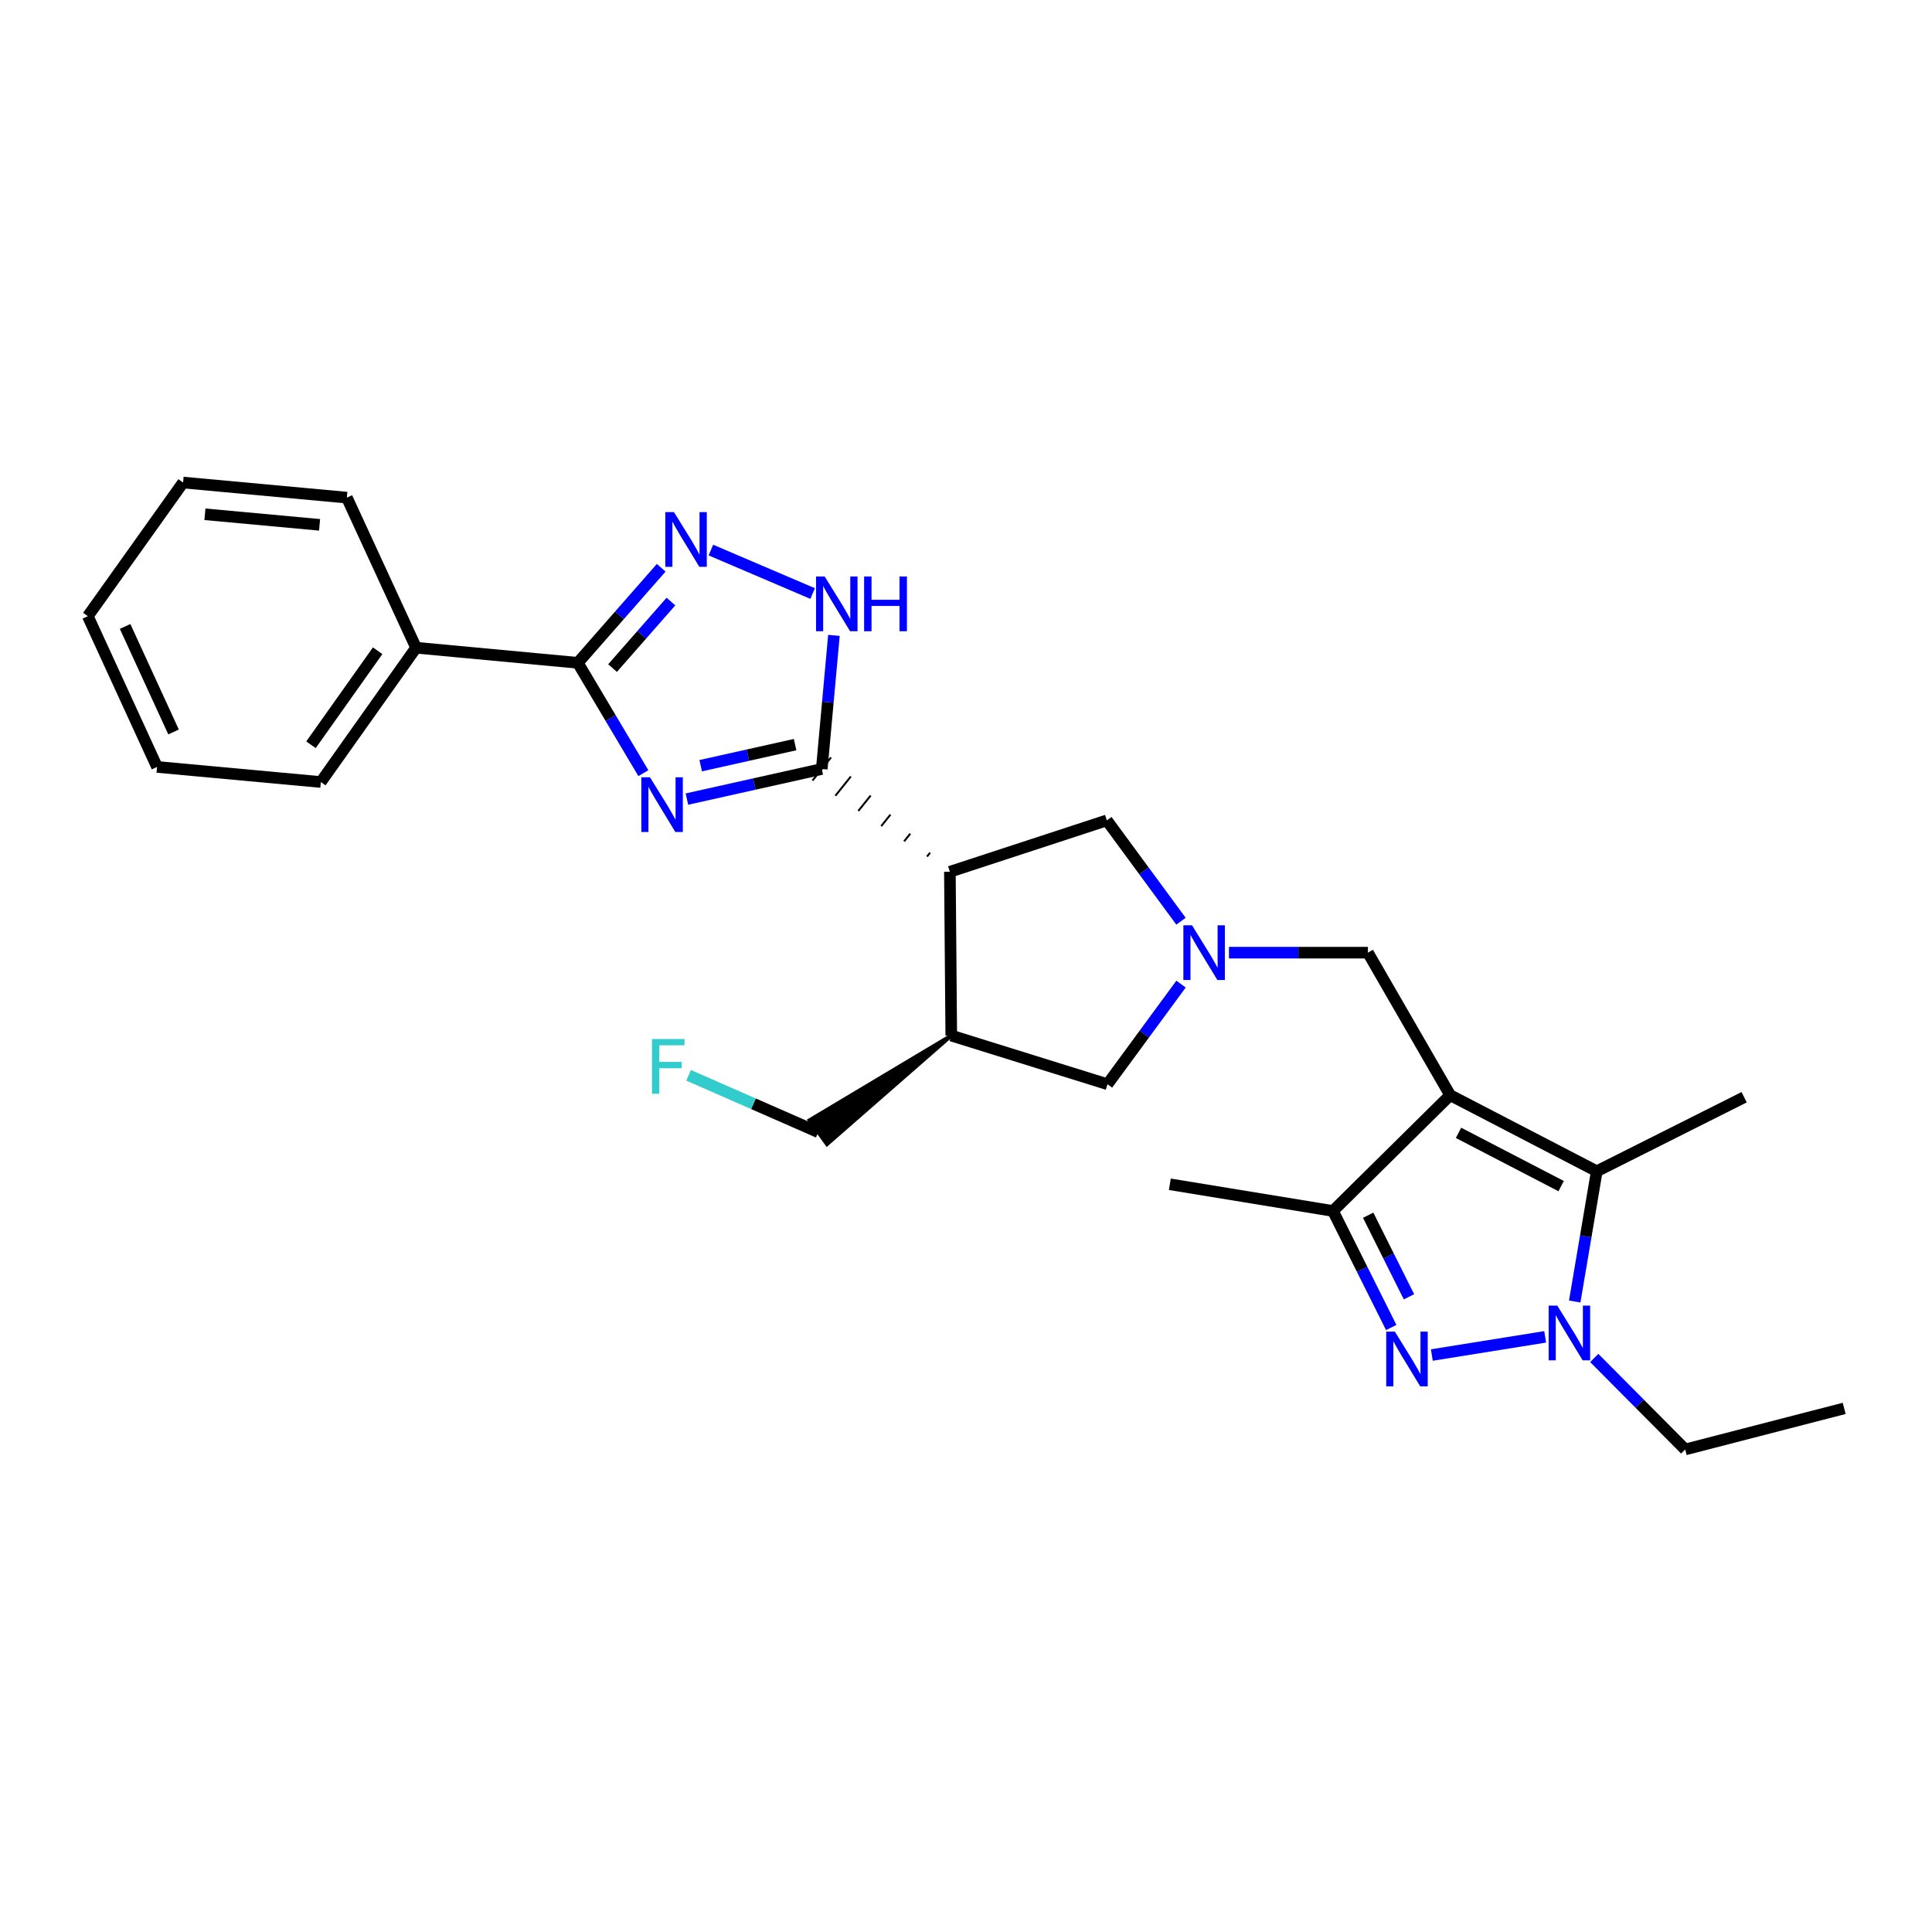 <?xml version='1.0' encoding='iso-8859-1'?>
<svg version='1.1' baseProfile='full'
              xmlns='http://www.w3.org/2000/svg'
                      xmlns:rdkit='http://www.rdkit.org/xml'
                      xmlns:xlink='http://www.w3.org/1999/xlink'
                  xml:space='preserve'
width='1000px' height='1000px' viewBox='0 0 1000 1000'>
<!-- END OF HEADER -->
<rect style='opacity:1.0;fill:#FFFFFF;stroke:none' width='1000' height='1000' x='0' y='0'> </rect>
<path class='bond-4' d='M 750.605,566.86 L 826.486,606.238' style='fill:none;fill-rule:evenodd;stroke:#000000;stroke-width:6px;stroke-linecap:butt;stroke-linejoin:miter;stroke-opacity:1' />
<path class='bond-4' d='M 754.93,586.364 L 808.047,613.929' style='fill:none;fill-rule:evenodd;stroke:#000000;stroke-width:6px;stroke-linecap:butt;stroke-linejoin:miter;stroke-opacity:1' />
<path class='bond-8' d='M 750.605,566.86 L 689.941,626.8' style='fill:none;fill-rule:evenodd;stroke:#000000;stroke-width:6px;stroke-linecap:butt;stroke-linejoin:miter;stroke-opacity:1' />
<path class='bond-12' d='M 750.605,566.86 L 708.026,493.098' style='fill:none;fill-rule:evenodd;stroke:#000000;stroke-width:6px;stroke-linecap:butt;stroke-linejoin:miter;stroke-opacity:1' />
<path class='bond-0' d='M 355.546,413.606 L 390.445,405.816' style='fill:none;fill-rule:evenodd;stroke:#0000FF;stroke-width:6px;stroke-linecap:butt;stroke-linejoin:miter;stroke-opacity:1' />
<path class='bond-0' d='M 390.445,405.816 L 425.345,398.025' style='fill:none;fill-rule:evenodd;stroke:#000000;stroke-width:6px;stroke-linecap:butt;stroke-linejoin:miter;stroke-opacity:1' />
<path class='bond-0' d='M 362.679,396.318 L 387.108,390.865' style='fill:none;fill-rule:evenodd;stroke:#0000FF;stroke-width:6px;stroke-linecap:butt;stroke-linejoin:miter;stroke-opacity:1' />
<path class='bond-0' d='M 387.108,390.865 L 411.537,385.411' style='fill:none;fill-rule:evenodd;stroke:#000000;stroke-width:6px;stroke-linecap:butt;stroke-linejoin:miter;stroke-opacity:1' />
<path class='bond-6' d='M 333.005,400.182 L 316.034,371.627' style='fill:none;fill-rule:evenodd;stroke:#0000FF;stroke-width:6px;stroke-linecap:butt;stroke-linejoin:miter;stroke-opacity:1' />
<path class='bond-6' d='M 316.034,371.627 L 299.063,343.072' style='fill:none;fill-rule:evenodd;stroke:#000000;stroke-width:6px;stroke-linecap:butt;stroke-linejoin:miter;stroke-opacity:1' />
<path class='bond-1' d='M 481.406,441.37 L 479.808,443.362' style='fill:none;fill-rule:evenodd;stroke:#000000;stroke-width:1.0px;stroke-linecap:butt;stroke-linejoin:miter;stroke-opacity:1' />
<path class='bond-1' d='M 471.152,431.506 L 467.957,435.489' style='fill:none;fill-rule:evenodd;stroke:#000000;stroke-width:1.0px;stroke-linecap:butt;stroke-linejoin:miter;stroke-opacity:1' />
<path class='bond-1' d='M 460.899,421.643 L 456.105,427.617' style='fill:none;fill-rule:evenodd;stroke:#000000;stroke-width:1.0px;stroke-linecap:butt;stroke-linejoin:miter;stroke-opacity:1' />
<path class='bond-1' d='M 450.645,411.779 L 444.254,419.744' style='fill:none;fill-rule:evenodd;stroke:#000000;stroke-width:1.0px;stroke-linecap:butt;stroke-linejoin:miter;stroke-opacity:1' />
<path class='bond-1' d='M 440.392,401.915 L 432.402,411.872' style='fill:none;fill-rule:evenodd;stroke:#000000;stroke-width:1.0px;stroke-linecap:butt;stroke-linejoin:miter;stroke-opacity:1' />
<path class='bond-1' d='M 430.138,392.051 L 420.551,404' style='fill:none;fill-rule:evenodd;stroke:#000000;stroke-width:1.0px;stroke-linecap:butt;stroke-linejoin:miter;stroke-opacity:1' />
<path class='bond-9' d='M 425.345,398.025 L 428.492,363.446' style='fill:none;fill-rule:evenodd;stroke:#000000;stroke-width:6px;stroke-linecap:butt;stroke-linejoin:miter;stroke-opacity:1' />
<path class='bond-9' d='M 428.492,363.446 L 431.639,328.867' style='fill:none;fill-rule:evenodd;stroke:#0000FF;stroke-width:6px;stroke-linecap:butt;stroke-linejoin:miter;stroke-opacity:1' />
<path class='bond-2' d='M 720.097,687.12 L 705.019,656.96' style='fill:none;fill-rule:evenodd;stroke:#0000FF;stroke-width:6px;stroke-linecap:butt;stroke-linejoin:miter;stroke-opacity:1' />
<path class='bond-2' d='M 705.019,656.96 L 689.941,626.8' style='fill:none;fill-rule:evenodd;stroke:#000000;stroke-width:6px;stroke-linecap:butt;stroke-linejoin:miter;stroke-opacity:1' />
<path class='bond-2' d='M 729.276,671.222 L 718.721,650.11' style='fill:none;fill-rule:evenodd;stroke:#0000FF;stroke-width:6px;stroke-linecap:butt;stroke-linejoin:miter;stroke-opacity:1' />
<path class='bond-2' d='M 718.721,650.11 L 708.166,628.998' style='fill:none;fill-rule:evenodd;stroke:#000000;stroke-width:6px;stroke-linecap:butt;stroke-linejoin:miter;stroke-opacity:1' />
<path class='bond-27' d='M 741.116,701.358 L 799.773,691.952' style='fill:none;fill-rule:evenodd;stroke:#0000FF;stroke-width:6px;stroke-linecap:butt;stroke-linejoin:miter;stroke-opacity:1' />
<path class='bond-3' d='M 815.072,673.658 L 820.779,639.948' style='fill:none;fill-rule:evenodd;stroke:#0000FF;stroke-width:6px;stroke-linecap:butt;stroke-linejoin:miter;stroke-opacity:1' />
<path class='bond-3' d='M 820.779,639.948 L 826.486,606.238' style='fill:none;fill-rule:evenodd;stroke:#000000;stroke-width:6px;stroke-linecap:butt;stroke-linejoin:miter;stroke-opacity:1' />
<path class='bond-16' d='M 825.181,702.883 L 848.718,726.561' style='fill:none;fill-rule:evenodd;stroke:#0000FF;stroke-width:6px;stroke-linecap:butt;stroke-linejoin:miter;stroke-opacity:1' />
<path class='bond-16' d='M 848.718,726.561 L 872.256,750.239' style='fill:none;fill-rule:evenodd;stroke:#000000;stroke-width:6px;stroke-linecap:butt;stroke-linejoin:miter;stroke-opacity:1' />
<path class='bond-17' d='M 826.486,606.238 L 902.767,567.924' style='fill:none;fill-rule:evenodd;stroke:#000000;stroke-width:6px;stroke-linecap:butt;stroke-linejoin:miter;stroke-opacity:1' />
<path class='bond-5' d='M 491.66,451.234 L 572.894,424.63' style='fill:none;fill-rule:evenodd;stroke:#000000;stroke-width:6px;stroke-linecap:butt;stroke-linejoin:miter;stroke-opacity:1' />
<path class='bond-28' d='M 491.66,451.234 L 492.374,536.009' style='fill:none;fill-rule:evenodd;stroke:#000000;stroke-width:6px;stroke-linecap:butt;stroke-linejoin:miter;stroke-opacity:1' />
<path class='bond-15' d='M 299.063,343.072 L 215.361,335.259' style='fill:none;fill-rule:evenodd;stroke:#000000;stroke-width:6px;stroke-linecap:butt;stroke-linejoin:miter;stroke-opacity:1' />
<path class='bond-29' d='M 299.063,343.072 L 320.649,318.474' style='fill:none;fill-rule:evenodd;stroke:#000000;stroke-width:6px;stroke-linecap:butt;stroke-linejoin:miter;stroke-opacity:1' />
<path class='bond-29' d='M 320.649,318.474 L 342.234,293.876' style='fill:none;fill-rule:evenodd;stroke:#0000FF;stroke-width:6px;stroke-linecap:butt;stroke-linejoin:miter;stroke-opacity:1' />
<path class='bond-29' d='M 317.054,345.797 L 332.163,328.578' style='fill:none;fill-rule:evenodd;stroke:#000000;stroke-width:6px;stroke-linecap:butt;stroke-linejoin:miter;stroke-opacity:1' />
<path class='bond-29' d='M 332.163,328.578 L 347.273,311.36' style='fill:none;fill-rule:evenodd;stroke:#0000FF;stroke-width:6px;stroke-linecap:butt;stroke-linejoin:miter;stroke-opacity:1' />
<path class='bond-7' d='M 367.959,284.713 L 420.612,307.214' style='fill:none;fill-rule:evenodd;stroke:#0000FF;stroke-width:6px;stroke-linecap:butt;stroke-linejoin:miter;stroke-opacity:1' />
<path class='bond-19' d='M 689.941,626.8 L 605.507,612.979' style='fill:none;fill-rule:evenodd;stroke:#000000;stroke-width:6px;stroke-linecap:butt;stroke-linejoin:miter;stroke-opacity:1' />
<path class='bond-10' d='M 636.111,493.098 L 672.068,493.098' style='fill:none;fill-rule:evenodd;stroke:#0000FF;stroke-width:6px;stroke-linecap:butt;stroke-linejoin:miter;stroke-opacity:1' />
<path class='bond-10' d='M 672.068,493.098 L 708.026,493.098' style='fill:none;fill-rule:evenodd;stroke:#000000;stroke-width:6px;stroke-linecap:butt;stroke-linejoin:miter;stroke-opacity:1' />
<path class='bond-13' d='M 611.274,476.813 L 592.084,450.721' style='fill:none;fill-rule:evenodd;stroke:#0000FF;stroke-width:6px;stroke-linecap:butt;stroke-linejoin:miter;stroke-opacity:1' />
<path class='bond-13' d='M 592.084,450.721 L 572.894,424.63' style='fill:none;fill-rule:evenodd;stroke:#000000;stroke-width:6px;stroke-linecap:butt;stroke-linejoin:miter;stroke-opacity:1' />
<path class='bond-14' d='M 611.299,509.37 L 592.266,535.281' style='fill:none;fill-rule:evenodd;stroke:#0000FF;stroke-width:6px;stroke-linecap:butt;stroke-linejoin:miter;stroke-opacity:1' />
<path class='bond-14' d='M 592.266,535.281 L 573.234,561.192' style='fill:none;fill-rule:evenodd;stroke:#000000;stroke-width:6px;stroke-linecap:butt;stroke-linejoin:miter;stroke-opacity:1' />
<path class='bond-11' d='M 492.374,536.009 L 573.234,561.192' style='fill:none;fill-rule:evenodd;stroke:#000000;stroke-width:6px;stroke-linecap:butt;stroke-linejoin:miter;stroke-opacity:1' />
<path class='bond-18' d='M 492.374,536.009 L 419.046,579.829 L 428.052,592.222 Z' style='fill:#000000;fill-rule:evenodd;fill-opacity:1;stroke:#000000;stroke-width:2px;stroke-linecap:butt;stroke-linejoin:miter;stroke-opacity:1;' />
<path class='bond-21' d='M 215.361,335.259 L 166.068,404.774' style='fill:none;fill-rule:evenodd;stroke:#000000;stroke-width:6px;stroke-linecap:butt;stroke-linejoin:miter;stroke-opacity:1' />
<path class='bond-21' d='M 195.471,336.825 L 160.965,385.486' style='fill:none;fill-rule:evenodd;stroke:#000000;stroke-width:6px;stroke-linecap:butt;stroke-linejoin:miter;stroke-opacity:1' />
<path class='bond-22' d='M 215.361,335.259 L 179.531,257.574' style='fill:none;fill-rule:evenodd;stroke:#000000;stroke-width:6px;stroke-linecap:butt;stroke-linejoin:miter;stroke-opacity:1' />
<path class='bond-23' d='M 872.256,750.239 L 954.545,728.979' style='fill:none;fill-rule:evenodd;stroke:#000000;stroke-width:6px;stroke-linecap:butt;stroke-linejoin:miter;stroke-opacity:1' />
<path class='bond-20' d='M 423.549,586.026 L 389.985,571.303' style='fill:none;fill-rule:evenodd;stroke:#000000;stroke-width:6px;stroke-linecap:butt;stroke-linejoin:miter;stroke-opacity:1' />
<path class='bond-20' d='M 389.985,571.303 L 356.421,556.581' style='fill:none;fill-rule:evenodd;stroke:#33CCCC;stroke-width:6px;stroke-linecap:butt;stroke-linejoin:miter;stroke-opacity:1' />
<path class='bond-24' d='M 166.068,404.774 L 81.284,396.962' style='fill:none;fill-rule:evenodd;stroke:#000000;stroke-width:6px;stroke-linecap:butt;stroke-linejoin:miter;stroke-opacity:1' />
<path class='bond-25' d='M 179.531,257.574 L 94.765,249.761' style='fill:none;fill-rule:evenodd;stroke:#000000;stroke-width:6px;stroke-linecap:butt;stroke-linejoin:miter;stroke-opacity:1' />
<path class='bond-25' d='M 165.41,271.657 L 106.074,266.188' style='fill:none;fill-rule:evenodd;stroke:#000000;stroke-width:6px;stroke-linecap:butt;stroke-linejoin:miter;stroke-opacity:1' />
<path class='bond-30' d='M 81.284,396.962 L 45.455,318.936' style='fill:none;fill-rule:evenodd;stroke:#000000;stroke-width:6px;stroke-linecap:butt;stroke-linejoin:miter;stroke-opacity:1' />
<path class='bond-30' d='M 89.831,378.865 L 64.751,324.247' style='fill:none;fill-rule:evenodd;stroke:#000000;stroke-width:6px;stroke-linecap:butt;stroke-linejoin:miter;stroke-opacity:1' />
<path class='bond-26' d='M 94.765,249.761 L 45.455,318.936' style='fill:none;fill-rule:evenodd;stroke:#000000;stroke-width:6px;stroke-linecap:butt;stroke-linejoin:miter;stroke-opacity:1' />
<path  class='atom-1' d='M 336.429 402.316
L 345.709 417.316
Q 346.629 418.796, 348.109 421.476
Q 349.589 424.156, 349.669 424.316
L 349.669 402.316
L 353.429 402.316
L 353.429 430.636
L 349.549 430.636
L 339.589 414.236
Q 338.429 412.316, 337.189 410.116
Q 335.989 407.916, 335.629 407.236
L 335.629 430.636
L 331.949 430.636
L 331.949 402.316
L 336.429 402.316
' fill='#0000FF'/>
<path  class='atom-3' d='M 721.987 689.262
L 731.267 704.262
Q 732.187 705.742, 733.667 708.422
Q 735.147 711.102, 735.227 711.262
L 735.227 689.262
L 738.987 689.262
L 738.987 717.582
L 735.107 717.582
L 725.147 701.182
Q 723.987 699.262, 722.747 697.062
Q 721.547 694.862, 721.187 694.182
L 721.187 717.582
L 717.507 717.582
L 717.507 689.262
L 721.987 689.262
' fill='#0000FF'/>
<path  class='atom-4' d='M 806.055 675.781
L 815.335 690.781
Q 816.255 692.261, 817.735 694.941
Q 819.215 697.621, 819.295 697.781
L 819.295 675.781
L 823.055 675.781
L 823.055 704.101
L 819.175 704.101
L 809.215 687.701
Q 808.055 685.781, 806.815 683.581
Q 805.615 681.381, 805.255 680.701
L 805.255 704.101
L 801.575 704.101
L 801.575 675.781
L 806.055 675.781
' fill='#0000FF'/>
<path  class='atom-8' d='M 348.838 265.057
L 358.118 280.057
Q 359.038 281.537, 360.518 284.217
Q 361.998 286.897, 362.078 287.057
L 362.078 265.057
L 365.838 265.057
L 365.838 293.377
L 361.958 293.377
L 351.998 276.977
Q 350.838 275.057, 349.598 272.857
Q 348.398 270.657, 348.038 269.977
L 348.038 293.377
L 344.358 293.377
L 344.358 265.057
L 348.838 265.057
' fill='#0000FF'/>
<path  class='atom-10' d='M 426.863 298.401
L 436.143 313.401
Q 437.063 314.881, 438.543 317.561
Q 440.023 320.241, 440.103 320.401
L 440.103 298.401
L 443.863 298.401
L 443.863 326.721
L 439.983 326.721
L 430.023 310.321
Q 428.863 308.401, 427.623 306.201
Q 426.423 304.001, 426.063 303.321
L 426.063 326.721
L 422.383 326.721
L 422.383 298.401
L 426.863 298.401
' fill='#0000FF'/>
<path  class='atom-10' d='M 447.263 298.401
L 451.103 298.401
L 451.103 310.441
L 465.583 310.441
L 465.583 298.401
L 469.423 298.401
L 469.423 326.721
L 465.583 326.721
L 465.583 313.641
L 451.103 313.641
L 451.103 326.721
L 447.263 326.721
L 447.263 298.401
' fill='#0000FF'/>
<path  class='atom-11' d='M 616.991 478.938
L 626.271 493.938
Q 627.191 495.418, 628.671 498.098
Q 630.151 500.778, 630.231 500.938
L 630.231 478.938
L 633.991 478.938
L 633.991 507.258
L 630.111 507.258
L 620.151 490.858
Q 618.991 488.938, 617.751 486.738
Q 616.551 484.538, 616.191 483.858
L 616.191 507.258
L 612.511 507.258
L 612.511 478.938
L 616.991 478.938
' fill='#0000FF'/>
<path  class='atom-21' d='M 337.461 537.798
L 354.301 537.798
L 354.301 541.038
L 341.261 541.038
L 341.261 549.638
L 352.861 549.638
L 352.861 552.918
L 341.261 552.918
L 341.261 566.118
L 337.461 566.118
L 337.461 537.798
' fill='#33CCCC'/>
</svg>
